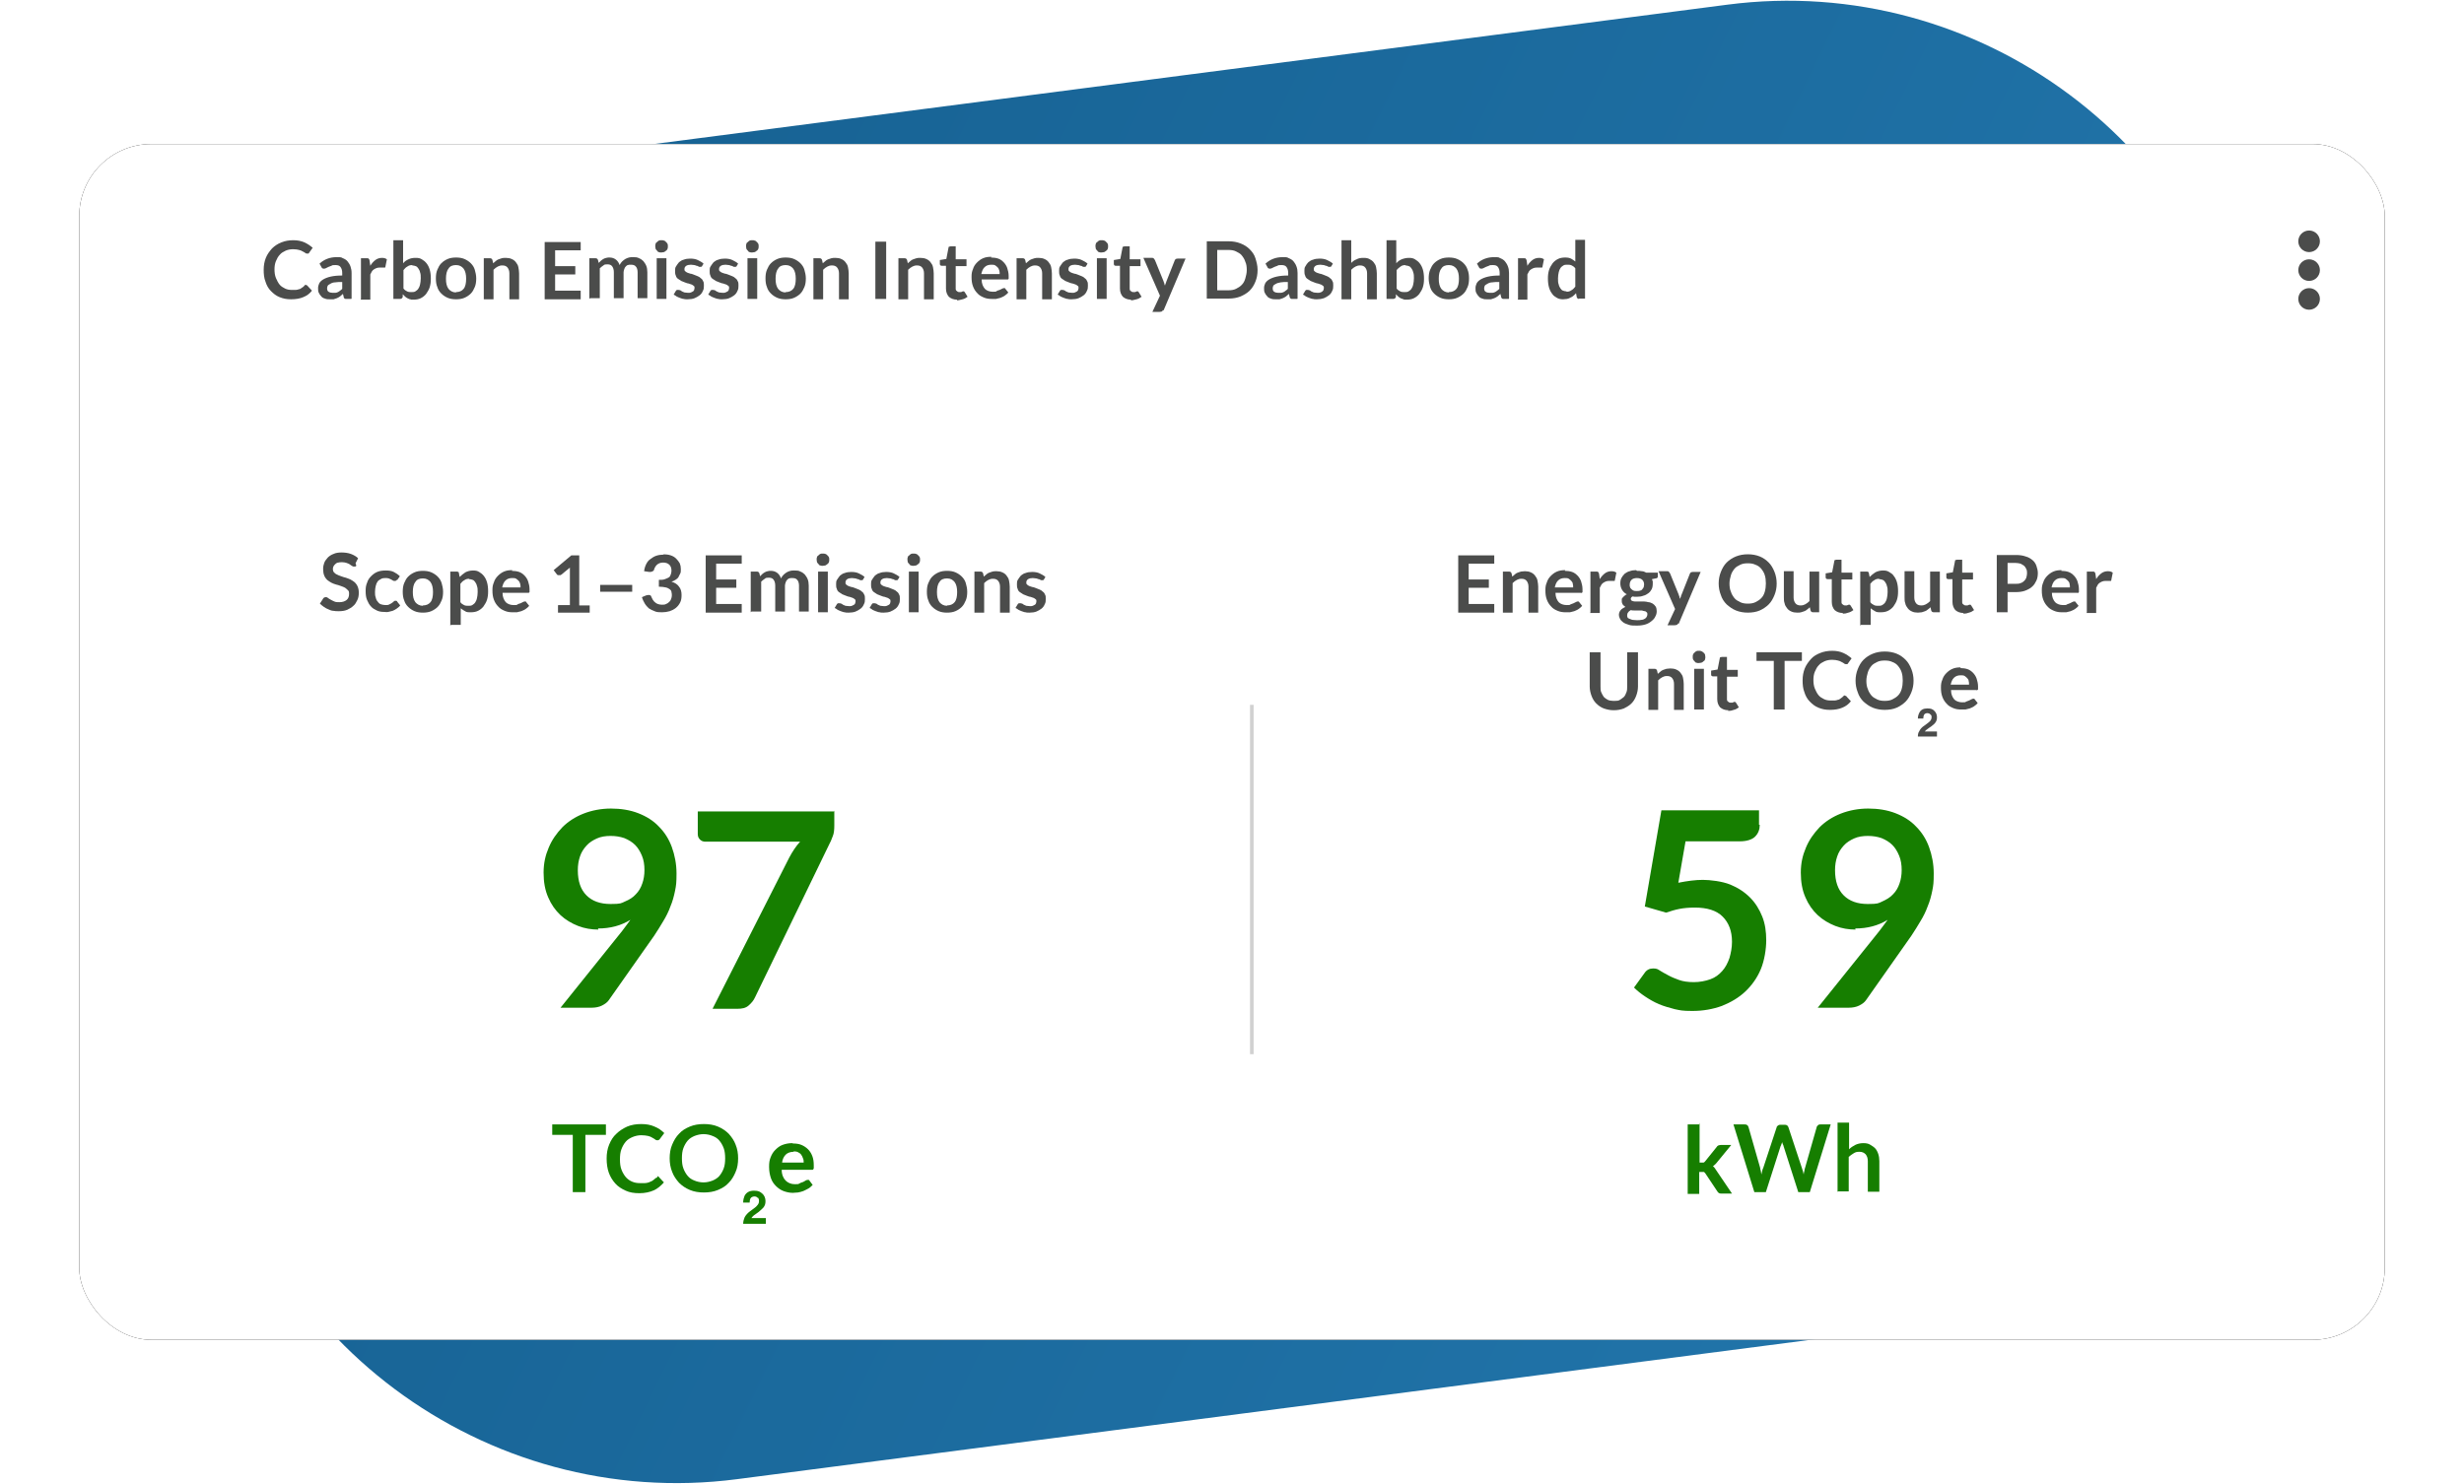 <?xml version="1.0" encoding="UTF-8"?>
<svg id="Layer_1" xmlns="http://www.w3.org/2000/svg" xmlns:xlink="http://www.w3.org/1999/xlink" version="1.1" viewBox="0 0 684 412">
  <!-- Generator: Adobe Illustrator 30.0.0, SVG Export Plug-In . SVG Version: 2.1.1 Build 123)  -->
  <defs>
    <style>
      .st0 {
        fill: none;
        stroke: #d1d1d1;
        stroke-linecap: square;
      }

      .st1 {
        isolation: isolate;
      }

      .st2 {
        filter: url(#filter-3);
      }

      .st3 {
        fill: #fff;
      }

      .st4 {
        fill: #4b4c4b;
      }

      .st5 {
        fill: url(#linear-gradient);
        fill-rule: evenodd;
      }

      .st6 {
        fill: #167e00;
      }
    </style>
    <linearGradient id="linear-gradient" x1="36" y1="602.2" x2="36.9" y2="601.9" gradientTransform="translate(-21664.2 247962.2) scale(603.9 -411.5)" gradientUnits="userSpaceOnUse">
      <stop offset="0" stop-color="#166192"/>
      <stop offset="1" stop-color="#2276ac"/>
    </linearGradient>
    <filter id="filter-3" x="-5.2%" y="-9.9%" width="110.3%" height="119.9%">
      <feMorphology in="SourceAlpha" operator="dilate" radius="1" result="shadowSpreadOuter1"/>
      <feOffset dx="0" dy="0" in="shadowSpreadOuter1" result="shadowOffsetOuter1"/>
      <feGaussianBlur in="shadowOffsetOuter1" result="shadowBlurOuter1" stdDeviation="10"/>
      <feColorMatrix in="shadowBlurOuter1" values="0 0 0 0 0   0 0 0 0 0   0 0 0 0 0  0 0 0 0.25 0"/>
    </filter>
  </defs>
  <g id="Page-1">
    <g id="Frame-4">
      <g id="carbon-emission-intensity">
        <path id="Rectangle" class="st5" d="M149.1,44.2L479.5,1.3c69.9-9.1,135,39.6,145.5,108.6l17.6,116.4c10.5,69.1-37.7,132.4-107.6,141.5l-330.4,42.9c-69.9,9.1-135-39.6-145.5-108.6l-17.6-116.4C31,116.6,79.2,53.3,149.1,44.2Z"/>
        <g id="Group">
          <g id="Rectangle-7">
            <g class="st2">
              <rect id="path-2" x="22" y="40" width="640" height="332" rx="20" ry="20"/>
            </g>
            <rect id="path-21" data-name="path-2" class="st3" x="22" y="40" width="640" height="332" rx="20" ry="20"/>
          </g>
          <g>
            <g id="Carbon-Emission-Inte" class="st1">
              <g class="st1">
                <path class="st4" d="M85,79.2c.2,0,.3,0,.4.2l1.2,1.3c-.6.8-1.4,1.4-2.4,1.8-.9.4-2.1.6-3.4.6s-2.2-.2-3.2-.6-1.7-1-2.4-1.7c-.7-.7-1.2-1.6-1.5-2.6-.4-1-.5-2.1-.5-3.3s.2-2.3.6-3.3c.4-1,1-1.8,1.7-2.6.7-.7,1.6-1.3,2.6-1.7s2.1-.6,3.3-.6,2.2.2,3.1.6,1.6.9,2.3,1.5l-1,1.4c0,0-.1.2-.2.2,0,0-.2,0-.4,0s-.3,0-.5-.2c-.2-.1-.4-.3-.7-.4-.3-.2-.6-.3-1-.4-.4-.1-.9-.2-1.6-.2s-1.4.1-2.1.4c-.6.3-1.2.6-1.6,1.1-.5.5-.8,1.1-1.1,1.8-.3.7-.4,1.5-.4,2.3s.1,1.7.4,2.4c.3.7.6,1.3,1,1.8.4.5.9.8,1.5,1.1.6.3,1.2.4,1.9.4s.8,0,1.1,0c.3,0,.6-.1.9-.2.3,0,.5-.2.8-.4s.5-.3.7-.6c0,0,.2-.1.2-.2s.2,0,.3,0Z"/>
                <path class="st4" d="M97.5,83h-1.2c-.3,0-.5,0-.6-.1-.1,0-.3-.2-.3-.5l-.2-.8c-.3.3-.6.5-.8.7-.3.2-.6.4-.9.5-.3.1-.6.2-.9.3-.3,0-.7,0-1.1,0s-.9,0-1.3-.2c-.4-.1-.8-.3-1-.6-.3-.3-.5-.6-.7-1-.2-.4-.2-.8-.2-1.3s.1-.8.3-1.3c.2-.4.6-.8,1.1-1.1.5-.3,1.2-.6,2.1-.8s1.9-.3,3.2-.3v-.7c0-.8-.2-1.3-.5-1.7-.3-.4-.8-.5-1.4-.5s-.8,0-1.1.2c-.3.1-.5.2-.8.3-.2.1-.4.2-.6.3-.2.1-.4.2-.6.2s-.3,0-.5-.1c-.1,0-.2-.2-.3-.4l-.5-.9c1.3-1.2,2.9-1.8,4.7-1.8s1.2.1,1.8.3c.5.2,1,.5,1.3.9s.6.8.8,1.4.3,1.1.3,1.8v7.1ZM92.3,81.3c.3,0,.5,0,.8,0,.2,0,.5-.1.7-.2.2-.1.4-.2.6-.4.2-.1.4-.3.6-.5v-1.9c-.8,0-1.5,0-2,.1-.5,0-1,.2-1.3.4s-.6.3-.7.5c-.1.2-.2.4-.2.7,0,.5.1.8.4,1,.3.2.7.3,1.1.3Z"/>
                <path class="st4" d="M100.2,83v-11.3h1.6c.3,0,.5,0,.6.2.1.1.2.3.2.5l.2,1.4c.4-.7.9-1.2,1.4-1.6.5-.4,1.2-.6,1.8-.6s1,.1,1.4.4l-.4,2c0,.1,0,.2-.1.3,0,0-.2,0-.3,0s-.3,0-.5,0c-.2,0-.4,0-.8,0-.6,0-1,.2-1.5.5s-.7.8-1,1.4v7h-2.7Z"/>
                <path class="st4" d="M109.2,83v-16.3h2.7v6.4c.4-.5,1-.9,1.5-1.1.6-.3,1.2-.4,2-.4s1.2.1,1.7.4c.5.3.9.6,1.3,1.1.4.5.7,1.1.9,1.8.2.7.3,1.5.3,2.5s-.1,1.6-.3,2.3c-.2.7-.6,1.3-1,1.9-.4.5-.9.9-1.5,1.2s-1.3.4-2,.4-.7,0-.9-.1c-.3,0-.5-.2-.8-.3-.2-.1-.5-.3-.7-.5-.2-.2-.4-.4-.6-.6v.8c-.2.2-.2.3-.3.4-.1,0-.3.1-.4.1h-1.8ZM114.5,73.6c-.6,0-1,.1-1.4.4-.4.2-.8.6-1.1,1v5.1c.3.4.6.6,1,.8.4.2.8.2,1.2.2s.8,0,1.1-.2c.3-.2.6-.4.8-.7.2-.3.4-.7.5-1.2s.2-1,.2-1.7,0-1.2-.2-1.7c-.1-.5-.3-.8-.5-1.1-.2-.3-.4-.5-.7-.6-.3-.1-.6-.2-1-.2Z"/>
                <path class="st4" d="M126.6,71.5c.8,0,1.6.1,2.3.4s1.3.7,1.8,1.2c.5.5.9,1.1,1.1,1.8s.4,1.5.4,2.4-.1,1.7-.4,2.4-.6,1.3-1.1,1.8-1.1.9-1.8,1.2-1.5.4-2.3.4-1.6-.1-2.3-.4c-.7-.3-1.3-.7-1.8-1.2-.5-.5-.9-1.1-1.1-1.8-.3-.7-.4-1.5-.4-2.4s.1-1.7.4-2.4c.3-.7.6-1.3,1.1-1.8.5-.5,1.1-.9,1.8-1.2.7-.3,1.5-.4,2.3-.4ZM126.6,81.1c.9,0,1.6-.3,2.1-.9s.7-1.6.7-2.8-.2-2.1-.7-2.8c-.5-.6-1.1-1-2.1-1s-1.7.3-2.1,1c-.5.6-.7,1.6-.7,2.8s.2,2.1.7,2.8c.5.6,1.2,1,2.1,1Z"/>
                <path class="st4" d="M134.3,83v-11.3h1.7c.4,0,.6.2.7.5l.2.9c.2-.2.5-.4.7-.6s.5-.4.8-.5c.3-.1.6-.2.9-.3s.7-.1,1.1-.1c.6,0,1.2.1,1.6.3.5.2.9.5,1.2.9s.6.8.7,1.4.2,1.1.2,1.7v7.2h-2.7v-7.2c0-.7-.2-1.2-.5-1.6-.3-.4-.8-.6-1.4-.6s-.9.1-1.3.3c-.4.2-.8.5-1.2.9v8.2h-2.7Z"/>
                <path class="st4" d="M161.2,67.1v2.4h-7.1v4.4h5.6v2.3h-5.6v4.5h7.1v2.4h-10v-15.9h10Z"/>
                <path class="st4" d="M163.6,83v-11.3h1.7c.4,0,.6.2.7.5l.2.8c.2-.2.4-.4.6-.6.2-.2.4-.3.7-.5s.5-.2.8-.3.6-.1.9-.1c.7,0,1.3.2,1.8.6.5.4.8.9,1,1.5.2-.4.4-.7.7-1s.6-.5.9-.7c.3-.2.7-.3,1-.4s.7-.1,1.1-.1c.6,0,1.2,0,1.7.3.5.2.9.5,1.2.8.3.4.6.8.8,1.3s.3,1.1.3,1.8v7.2h-2.7v-7.2c0-.7-.2-1.3-.5-1.6-.3-.4-.8-.5-1.4-.5s-.5,0-.8.1c-.2,0-.4.2-.6.4-.2.2-.3.4-.4.7s-.2.6-.2.9v7.2h-2.7v-7.2c0-.8-.2-1.3-.5-1.7s-.8-.5-1.3-.5-.8,0-1.1.3c-.3.2-.7.5-1,.8v8.3h-2.7Z"/>
                <path class="st4" d="M185.4,68.4c0,.2,0,.5-.1.7s-.2.4-.4.5-.3.3-.6.4c-.2,0-.4.1-.7.1s-.5,0-.7-.1c-.2,0-.4-.2-.5-.4-.2-.2-.3-.3-.4-.5,0-.2-.1-.4-.1-.7s0-.5.1-.7c0-.2.2-.4.4-.5.2-.2.3-.3.5-.4s.4-.1.7-.1.5,0,.7.1c.2,0,.4.2.6.4.2.2.3.3.4.5s.1.4.1.7ZM185,71.7v11.3h-2.7v-11.3h2.7Z"/>
                <path class="st4" d="M194.8,73.9c0,.1-.2.2-.2.2,0,0-.2,0-.3,0s-.3,0-.4-.1-.3-.2-.5-.2c-.2,0-.4-.2-.7-.2-.3,0-.6-.1-.9-.1-.5,0-1,.1-1.3.3-.3.2-.5.5-.5.9s0,.4.2.6.4.3.6.4.6.2.9.3c.3,0,.7.2,1,.3s.7.3,1,.4.6.3.9.6c.3.2.5.5.6.8.2.3.2.7.2,1.2s0,1-.3,1.5c-.2.5-.5.9-.9,1.2-.4.3-.9.6-1.4.8s-1.2.3-1.9.3-.8,0-1.1-.1c-.4,0-.7-.2-1.1-.3-.3-.1-.7-.3-.9-.4-.3-.2-.5-.4-.8-.5l.6-1c0-.1.2-.2.3-.3.1,0,.2,0,.4,0s.3,0,.5.1c.2,0,.3.2.5.3.2.1.4.2.7.3.3,0,.6.1,1,.1s.6,0,.8-.1.4-.2.6-.3c.1-.1.3-.3.3-.4,0-.2.1-.3.1-.5,0-.3,0-.5-.2-.6-.2-.2-.4-.3-.6-.4-.3-.1-.6-.2-.9-.3-.3,0-.7-.2-1-.3s-.7-.3-1-.4c-.3-.2-.6-.4-.9-.6-.3-.2-.5-.5-.6-.9-.2-.4-.2-.8-.2-1.3s0-.9.3-1.3.5-.8.8-1.1c.4-.3.8-.6,1.3-.7.5-.2,1.1-.3,1.8-.3s1.5.1,2.1.4c.6.3,1.2.6,1.6,1l-.6,1Z"/>
                <path class="st4" d="M204.4,73.9c0,.1-.2.2-.2.2,0,0-.2,0-.3,0s-.3,0-.4-.1-.3-.2-.5-.2c-.2,0-.4-.2-.7-.2-.3,0-.6-.1-.9-.1-.5,0-1,.1-1.3.3-.3.2-.5.5-.5.9s0,.4.2.6.4.3.6.4.6.2.9.3c.3,0,.7.2,1,.3s.7.3,1,.4.6.3.9.6c.3.2.5.5.6.8.2.3.2.7.2,1.2s0,1-.3,1.5c-.2.5-.5.9-.9,1.2-.4.3-.9.6-1.4.8s-1.2.3-1.9.3-.8,0-1.1-.1c-.4,0-.7-.2-1.1-.3-.3-.1-.7-.3-.9-.4-.3-.2-.5-.4-.8-.5l.6-1c0-.1.2-.2.3-.3.1,0,.2,0,.4,0s.3,0,.5.1c.2,0,.3.2.5.3.2.1.4.2.7.3.3,0,.6.1,1,.1s.6,0,.8-.1.4-.2.6-.3c.1-.1.3-.3.3-.4,0-.2.1-.3.1-.5,0-.3,0-.5-.2-.6-.2-.2-.4-.3-.6-.4-.3-.1-.6-.2-.9-.3-.3,0-.7-.2-1-.3s-.7-.3-1-.4c-.3-.2-.6-.4-.9-.6-.3-.2-.5-.5-.6-.9-.2-.4-.2-.8-.2-1.3s0-.9.3-1.3.5-.8.8-1.1c.4-.3.8-.6,1.3-.7.5-.2,1.1-.3,1.8-.3s1.5.1,2.1.4c.6.3,1.2.6,1.6,1l-.6,1Z"/>
                <path class="st4" d="M210.6,68.4c0,.2,0,.5-.1.7s-.2.4-.4.5-.3.3-.6.4c-.2,0-.4.1-.7.1s-.5,0-.7-.1c-.2,0-.4-.2-.5-.4-.2-.2-.3-.3-.4-.5,0-.2-.1-.4-.1-.7s0-.5.1-.7c0-.2.2-.4.4-.5.2-.2.3-.3.5-.4s.4-.1.7-.1.5,0,.7.1c.2,0,.4.2.6.4.2.2.3.3.4.5s.1.4.1.7ZM210.2,71.7v11.3h-2.7v-11.3h2.7Z"/>
                <path class="st4" d="M218.1,71.5c.8,0,1.6.1,2.3.4s1.3.7,1.8,1.2c.5.5.9,1.1,1.1,1.8s.4,1.5.4,2.4-.1,1.7-.4,2.4-.6,1.3-1.1,1.8-1.1.9-1.8,1.2-1.5.4-2.3.4-1.6-.1-2.3-.4c-.7-.3-1.3-.7-1.8-1.2-.5-.5-.9-1.1-1.1-1.8-.3-.7-.4-1.5-.4-2.4s.1-1.7.4-2.4c.3-.7.6-1.3,1.1-1.8.5-.5,1.1-.9,1.8-1.2.7-.3,1.5-.4,2.3-.4ZM218.1,81.1c.9,0,1.6-.3,2.1-.9s.7-1.6.7-2.8-.2-2.1-.7-2.8c-.5-.6-1.1-1-2.1-1s-1.7.3-2.1,1c-.5.6-.7,1.6-.7,2.8s.2,2.1.7,2.8c.5.6,1.2,1,2.1,1Z"/>
                <path class="st4" d="M225.8,83v-11.3h1.7c.4,0,.6.2.7.5l.2.9c.2-.2.5-.4.7-.6s.5-.4.8-.5c.3-.1.6-.2.9-.3s.7-.1,1.1-.1c.6,0,1.2.1,1.6.3.5.2.9.5,1.2.9s.6.8.7,1.4.2,1.1.2,1.7v7.2h-2.7v-7.2c0-.7-.2-1.2-.5-1.6-.3-.4-.8-.6-1.4-.6s-.9.1-1.3.3c-.4.2-.8.5-1.2.9v8.2h-2.7Z"/>
                <path class="st4" d="M246,83h-3v-15.9h3v15.9Z"/>
                <path class="st4" d="M249.4,83v-11.3h1.7c.4,0,.6.2.7.5l.2.9c.2-.2.5-.4.7-.6s.5-.4.8-.5c.3-.1.6-.2.9-.3s.7-.1,1.1-.1c.6,0,1.2.1,1.6.3.5.2.9.5,1.2.9s.6.8.7,1.4.2,1.1.2,1.7v7.2h-2.7v-7.2c0-.7-.2-1.2-.5-1.6-.3-.4-.8-.6-1.4-.6s-.9.1-1.3.3c-.4.2-.8.5-1.2.9v8.2h-2.7Z"/>
                <path class="st4" d="M265.7,83.2c-1,0-1.7-.3-2.3-.8-.5-.6-.8-1.3-.8-2.3v-6.3h-1.1c-.1,0-.3,0-.4-.1-.1,0-.2-.2-.2-.4v-1.1l1.8-.3.6-3.1c0-.1,0-.3.2-.3.1,0,.2-.1.4-.1h1.4v3.6h3v1.9h-3v6.1c0,.4,0,.6.3.8.2.2.4.3.7.3s.3,0,.4,0c.1,0,.2,0,.3-.1,0,0,.2,0,.2-.1,0,0,.1,0,.2,0s.1,0,.2,0c0,0,.1.1.2.2l.8,1.3c-.4.3-.9.6-1.4.7s-1,.3-1.6.3Z"/>
                <path class="st4" d="M275.1,71.5c.7,0,1.4.1,2,.3s1.1.6,1.5,1c.4.4.8,1,1,1.6.2.6.4,1.4.4,2.2s0,.4,0,.5c0,.1,0,.2,0,.3,0,0-.1.1-.2.2,0,0-.2,0-.3,0h-7c0,1.2.4,2,.9,2.6.5.5,1.3.8,2.2.8s.8,0,1.1-.2.6-.2.8-.3c.2-.1.4-.2.6-.3.2-.1.4-.2.5-.2s.2,0,.3,0,.2.1.2.2l.8,1c-.3.4-.6.6-1,.9s-.8.4-1.2.6c-.4.1-.8.2-1.2.3-.4,0-.8,0-1.2,0-.8,0-1.5-.1-2.2-.4-.7-.3-1.3-.6-1.8-1.2-.5-.5-.9-1.1-1.2-1.9s-.4-1.6-.4-2.6.1-1.5.4-2.2c.2-.7.6-1.3,1.1-1.8.5-.5,1-.9,1.7-1.2.7-.3,1.4-.4,2.3-.4ZM275.2,73.5c-.8,0-1.4.2-1.9.7s-.7,1.1-.9,1.9h5.1c0-.4,0-.7-.1-1s-.2-.6-.4-.8c-.2-.2-.4-.4-.7-.6s-.7-.2-1.1-.2Z"/>
                <path class="st4" d="M282.2,83v-11.3h1.7c.4,0,.6.2.7.5l.2.9c.2-.2.5-.4.7-.6s.5-.4.8-.5c.3-.1.6-.2.9-.3s.7-.1,1.1-.1c.6,0,1.2.1,1.6.3.5.2.9.5,1.2.9s.6.8.7,1.4.2,1.1.2,1.7v7.2h-2.7v-7.2c0-.7-.2-1.2-.5-1.6-.3-.4-.8-.6-1.4-.6s-.9.1-1.3.3c-.4.2-.8.5-1.2.9v8.2h-2.7Z"/>
                <path class="st4" d="M301.4,73.9c0,.1-.2.2-.2.2,0,0-.2,0-.3,0s-.3,0-.4-.1-.3-.2-.5-.2c-.2,0-.4-.2-.7-.2-.3,0-.6-.1-.9-.1-.5,0-1,.1-1.3.3-.3.2-.5.5-.5.9s0,.4.2.6.4.3.6.4.6.2.9.3c.3,0,.7.2,1,.3s.7.3,1,.4.6.3.9.6c.3.2.5.5.6.8.2.3.2.7.2,1.2s0,1-.3,1.5c-.2.5-.5.9-.9,1.2-.4.3-.9.6-1.4.8s-1.2.3-1.9.3-.8,0-1.1-.1c-.4,0-.7-.2-1.1-.3-.3-.1-.7-.3-.9-.4-.3-.2-.5-.4-.8-.5l.6-1c0-.1.2-.2.3-.3.1,0,.2,0,.4,0s.3,0,.5.1c.2,0,.3.2.5.3.2.1.4.2.7.3.3,0,.6.1,1,.1s.6,0,.8-.1.4-.2.6-.3c.1-.1.3-.3.3-.4,0-.2.1-.3.1-.5,0-.3,0-.5-.2-.6-.2-.2-.4-.3-.6-.4-.3-.1-.6-.2-.9-.3-.3,0-.7-.2-1-.3s-.7-.3-1-.4c-.3-.2-.6-.4-.9-.6-.3-.2-.5-.5-.6-.9-.2-.4-.2-.8-.2-1.3s0-.9.3-1.3.5-.8.8-1.1c.4-.3.8-.6,1.3-.7.5-.2,1.1-.3,1.8-.3s1.5.1,2.1.4c.6.3,1.2.6,1.6,1l-.6,1Z"/>
                <path class="st4" d="M307.6,68.4c0,.2,0,.5-.1.7s-.2.4-.4.5-.3.3-.6.4c-.2,0-.4.1-.7.1s-.5,0-.7-.1c-.2,0-.4-.2-.5-.4-.2-.2-.3-.3-.4-.5,0-.2-.1-.4-.1-.7s0-.5.1-.7c0-.2.2-.4.4-.5.2-.2.3-.3.5-.4s.4-.1.7-.1.5,0,.7.1c.2,0,.4.2.6.4.2.2.3.3.4.5s.1.4.1.7ZM307.2,71.7v11.3h-2.7v-11.3h2.7Z"/>
                <path class="st4" d="M314,83.2c-1,0-1.7-.3-2.3-.8-.5-.6-.8-1.3-.8-2.3v-6.3h-1.1c-.1,0-.3,0-.4-.1-.1,0-.2-.2-.2-.4v-1.1l1.8-.3.6-3.1c0-.1,0-.3.2-.3.1,0,.2-.1.4-.1h1.4v3.6h3v1.9h-3v6.1c0,.4,0,.6.3.8.2.2.4.3.7.3s.3,0,.4,0c.1,0,.2,0,.3-.1,0,0,.2,0,.2-.1,0,0,.1,0,.2,0s.1,0,.2,0c0,0,.1.1.2.2l.8,1.3c-.4.3-.9.6-1.4.7s-1,.3-1.6.3Z"/>
                <path class="st4" d="M322.8,86.1c0,.2-.2.3-.3.4-.1,0-.3.1-.6.1h-2l2.1-4.5-4.6-10.5h2.4c.2,0,.4,0,.5.2s.2.2.3.4l2.4,5.9c0,.2.2.4.2.6s.1.4.2.6c0-.2.1-.4.2-.6s.1-.4.2-.6l2.3-5.8c0-.1.2-.3.3-.4.1,0,.3-.1.5-.1h2.2l-6.1,14.4Z"/>
                <path class="st4" d="M349.1,75c0,1.2-.2,2.2-.6,3.2-.4,1-.9,1.8-1.6,2.5-.7.7-1.6,1.2-2.5,1.6-1,.4-2.1.6-3.3.6h-6.1v-15.9h6.1c1.2,0,2.3.2,3.3.6,1,.4,1.8.9,2.5,1.6.7.7,1.3,1.5,1.6,2.5s.6,2,.6,3.2ZM346.1,75c0-.9-.1-1.7-.4-2.3-.2-.7-.6-1.3-1-1.8s-1-.8-1.6-1.1c-.6-.3-1.3-.4-2.1-.4h-3.1v11.2h3.1c.8,0,1.5-.1,2.1-.4.6-.3,1.1-.6,1.6-1.1s.8-1.1,1-1.8c.2-.7.4-1.5.4-2.3Z"/>
                <path class="st4" d="M360.1,83h-1.2c-.3,0-.5,0-.6-.1s-.3-.2-.3-.5l-.2-.8c-.3.3-.6.5-.8.7-.3.2-.6.4-.9.5-.3.1-.6.2-.9.3-.3,0-.7,0-1.1,0s-.9,0-1.3-.2c-.4-.1-.8-.3-1-.6-.3-.3-.5-.6-.7-1s-.2-.8-.2-1.3.1-.8.3-1.3c.2-.4.6-.8,1.1-1.1s1.2-.6,2.1-.8,1.9-.3,3.2-.3v-.7c0-.8-.2-1.3-.5-1.7-.3-.4-.8-.5-1.4-.5s-.8,0-1.1.2c-.3.1-.5.2-.8.3-.2.1-.4.2-.6.3s-.4.2-.6.2-.3,0-.5-.1c-.1,0-.2-.2-.3-.4l-.5-.9c1.3-1.2,2.9-1.8,4.7-1.8s1.2.1,1.8.3c.5.2,1,.5,1.3.9s.6.8.8,1.4c.2.5.3,1.1.3,1.8v7.1ZM354.8,81.3c.3,0,.5,0,.8,0,.2,0,.5-.1.7-.2.2-.1.4-.2.6-.4.2-.1.4-.3.6-.5v-1.9c-.8,0-1.5,0-2,.1s-1,.2-1.3.4c-.3.2-.6.3-.7.5-.1.2-.2.4-.2.7,0,.5.1.8.4,1s.7.3,1.1.3Z"/>
                <path class="st4" d="M369.5,73.9c0,.1-.2.2-.2.2,0,0-.2,0-.3,0s-.3,0-.4-.1-.3-.2-.5-.2c-.2,0-.4-.2-.7-.2-.3,0-.6-.1-.9-.1-.5,0-1,.1-1.3.3-.3.2-.5.5-.5.9s0,.4.2.6c.2.2.4.3.6.4.3.1.6.2.9.3.3,0,.7.2,1,.3s.7.3,1,.4.6.3.9.6c.3.2.5.5.6.8.2.3.2.7.2,1.2s0,1-.3,1.5c-.2.5-.5.9-.9,1.2-.4.3-.9.6-1.4.8-.6.2-1.2.3-1.9.3s-.8,0-1.1-.1c-.4,0-.7-.2-1.1-.3-.3-.1-.7-.3-.9-.4-.3-.2-.5-.4-.8-.5l.6-1c0-.1.2-.2.3-.3.1,0,.2,0,.4,0s.3,0,.5.1c.2,0,.3.2.5.3.2.1.4.2.7.3.3,0,.6.1,1,.1s.6,0,.8-.1c.2,0,.4-.2.6-.3.1-.1.3-.3.3-.4,0-.2.1-.3.1-.5,0-.3,0-.5-.2-.6-.2-.2-.4-.3-.6-.4-.3-.1-.6-.2-.9-.3-.3,0-.7-.2-1-.3-.3-.1-.7-.3-1-.4-.3-.2-.6-.4-.9-.6-.3-.2-.5-.5-.6-.9-.2-.4-.2-.8-.2-1.3s0-.9.3-1.3c.2-.4.5-.8.8-1.1.4-.3.8-.6,1.3-.7.5-.2,1.1-.3,1.8-.3s1.5.1,2.1.4c.6.3,1.2.6,1.6,1l-.6,1Z"/>
                <path class="st4" d="M372.4,83v-16.3h2.7v6.3c.4-.4.9-.8,1.5-1,.5-.3,1.1-.4,1.9-.4s1.2.1,1.6.3.9.5,1.2.9.6.8.7,1.4.2,1.1.2,1.7v7.2h-2.7v-7.2c0-.7-.2-1.2-.5-1.6-.3-.4-.8-.6-1.4-.6s-.9.1-1.3.3c-.4.2-.8.5-1.2.9v8.2h-2.7Z"/>
                <path class="st4" d="M384.9,83v-16.3h2.7v6.4c.4-.5,1-.9,1.5-1.1s1.2-.4,2-.4,1.2.1,1.7.4c.5.3.9.6,1.3,1.1.4.5.7,1.1.9,1.8.2.7.3,1.5.3,2.5s-.1,1.6-.3,2.3c-.2.7-.6,1.3-1,1.9-.4.5-.9.9-1.5,1.2s-1.3.4-2,.4-.7,0-.9-.1-.5-.2-.8-.3c-.2-.1-.5-.3-.7-.5-.2-.2-.4-.4-.6-.6v.8c-.2.2-.2.3-.3.4-.1,0-.3.1-.4.1h-1.8ZM390.2,73.6c-.6,0-1,.1-1.4.4s-.8.6-1.1,1v5.1c.3.4.6.6,1,.8.4.2.8.2,1.2.2s.8,0,1.1-.2c.3-.2.6-.4.8-.7.2-.3.4-.7.5-1.2s.2-1,.2-1.7,0-1.2-.2-1.7c-.1-.5-.3-.8-.5-1.1-.2-.3-.4-.5-.7-.6-.3-.1-.6-.2-1-.2Z"/>
                <path class="st4" d="M402.2,71.5c.8,0,1.6.1,2.3.4s1.3.7,1.8,1.2c.5.5.9,1.1,1.1,1.8.3.7.4,1.5.4,2.4s-.1,1.7-.4,2.4c-.3.7-.6,1.3-1.1,1.8-.5.5-1.1.9-1.8,1.2s-1.5.4-2.3.4-1.6-.1-2.3-.4-1.3-.7-1.8-1.2c-.5-.5-.9-1.1-1.1-1.8s-.4-1.5-.4-2.4.1-1.7.4-2.4.6-1.3,1.1-1.8c.5-.5,1.1-.9,1.8-1.2s1.5-.4,2.3-.4ZM402.2,81.1c.9,0,1.6-.3,2.1-.9s.7-1.6.7-2.8-.2-2.1-.7-2.8c-.5-.6-1.1-1-2.1-1s-1.7.3-2.1,1c-.5.6-.7,1.6-.7,2.8s.2,2.1.7,2.8c.5.6,1.2,1,2.1,1Z"/>
                <path class="st4" d="M418.8,83h-1.2c-.3,0-.5,0-.6-.1s-.3-.2-.3-.5l-.2-.8c-.3.3-.6.5-.8.7-.3.2-.6.4-.9.5-.3.1-.6.2-.9.3-.3,0-.7,0-1.1,0s-.9,0-1.3-.2c-.4-.1-.8-.3-1-.6-.3-.3-.5-.6-.7-1s-.2-.8-.2-1.3.1-.8.3-1.3c.2-.4.6-.8,1.1-1.1s1.2-.6,2.1-.8,1.9-.3,3.2-.3v-.7c0-.8-.2-1.3-.5-1.7-.3-.4-.8-.5-1.4-.5s-.8,0-1.1.2c-.3.1-.5.2-.8.3-.2.1-.4.2-.6.3-.2.1-.4.2-.6.2s-.3,0-.5-.1c-.1,0-.2-.2-.3-.4l-.5-.9c1.3-1.2,2.9-1.8,4.7-1.8s1.2.1,1.8.3c.5.2,1,.5,1.3.9s.6.8.8,1.4c.2.5.3,1.1.3,1.8v7.1ZM413.5,81.3c.3,0,.5,0,.8,0,.2,0,.5-.1.7-.2.2-.1.4-.2.6-.4.2-.1.4-.3.6-.5v-1.9c-.8,0-1.5,0-2,.1-.5,0-1,.2-1.3.4s-.6.3-.7.5c-.1.2-.2.4-.2.7,0,.5.1.8.4,1s.7.3,1.1.3Z"/>
                <path class="st4" d="M421.4,83v-11.3h1.6c.3,0,.5,0,.6.2s.2.3.2.5l.2,1.4c.4-.7.9-1.2,1.4-1.6.5-.4,1.2-.6,1.8-.6s1,.1,1.4.4l-.4,2c0,.1,0,.2-.1.3,0,0-.2,0-.3,0s-.3,0-.5,0c-.2,0-.4,0-.8,0-.6,0-1,.2-1.5.5s-.7.8-1,1.4v7h-2.7Z"/>
                <path class="st4" d="M438.4,83c-.4,0-.6-.2-.7-.5l-.2-1.1c-.2.3-.5.5-.7.7s-.5.4-.8.5c-.3.2-.6.3-1,.4-.3,0-.7.1-1.1.1-.6,0-1.2-.1-1.7-.4-.5-.3-1-.6-1.3-1.1-.4-.5-.7-1.1-.9-1.8-.2-.7-.3-1.5-.3-2.5s.1-1.6.3-2.3c.2-.7.6-1.3,1-1.9.4-.5.9-.9,1.5-1.2.6-.3,1.3-.4,2-.4s1.2.1,1.6.3.8.5,1.2.8v-6h2.7v16.3h-1.7ZM434.8,81c.6,0,1-.1,1.4-.4.4-.2.8-.6,1.1-1v-5.1c-.3-.4-.6-.6-1-.8-.4-.2-.8-.2-1.2-.2s-.8,0-1.1.2c-.3.2-.6.4-.8.7-.2.3-.4.7-.5,1.2s-.2,1-.2,1.7,0,1.2.2,1.7c.1.5.3.8.5,1.1s.4.5.7.6c.3.1.6.2,1,.2Z"/>
              </g>
            </g>
            <g>
              <circle id="Oval-2" class="st4" cx="641" cy="67" r="3"/>
              <circle id="Oval-2-Copy" class="st4" cx="641" cy="75" r="3"/>
              <circle id="Oval-2-Copy-2" class="st4" cx="641" cy="83" r="3"/>
            </g>
          </g>
          <g>
            <g>
              <g>
                <g id="_x39_7-TCO_x2082_e" class="st1">
                  <g class="st1">
                    <path class="st6" d="M166.1,258.1c-1.9,0-3.8-.3-5.6-1-1.8-.7-3.5-1.7-4.9-3-1.4-1.3-2.6-3-3.4-4.9-.9-2-1.3-4.3-1.3-6.9s.5-4.8,1.4-6.9c.9-2.2,2.2-4,3.8-5.7,1.6-1.6,3.6-2.9,5.9-3.8,2.3-.9,4.9-1.4,7.6-1.4s5.3.4,7.6,1.3,4.2,2.1,5.7,3.7c1.6,1.6,2.8,3.5,3.6,5.7.8,2.2,1.3,4.7,1.3,7.3s-.1,3.3-.4,4.8c-.3,1.5-.7,3-1.3,4.4-.5,1.4-1.2,2.8-2,4.1-.8,1.3-1.6,2.7-2.5,4l-12.6,17.9c-.4.6-1.1,1.1-1.9,1.5-.8.4-1.8.6-2.9.6h-8.6l17.1-21.3c.4-.5.8-1.1,1.2-1.6.4-.5.7-1,1.1-1.5-1.3.8-2.7,1.4-4.2,1.8s-3.1.6-4.8.6ZM178.9,241.6c0-1.5-.2-2.8-.7-4-.5-1.2-1.1-2.2-1.9-3-.8-.8-1.8-1.4-3-1.9-1.2-.4-2.4-.6-3.8-.6s-2.7.2-3.8.7c-1.1.5-2.1,1.1-2.9,2s-1.4,1.8-1.8,3c-.4,1.2-.6,2.4-.6,3.8,0,3.1.8,5.4,2.4,7,1.6,1.6,3.8,2.4,6.7,2.4s2.9-.2,4-.7c1.2-.5,2.2-1.1,3-2,.8-.8,1.4-1.8,1.8-3,.4-1.1.6-2.4.6-3.7Z"/>
                    <path class="st6" d="M231.6,225.1v4.1c0,1.2-.1,2.2-.4,2.9s-.5,1.4-.8,1.9l-20.8,42.9c-.4.9-1,1.6-1.8,2.3s-1.8.9-3.2.9h-6.8l21.3-42c.9-1.7,1.9-3.2,3-4.4h-26.3c-.6,0-1.1-.2-1.5-.6-.4-.4-.6-.9-.6-1.5v-6.3h38Z"/>
                  </g>
                  <g class="st1">
                    <path class="st6" d="M168.2,312.2v2.9h-5.7v15.9h-3.5v-15.9h-5.7v-2.9h14.8Z"/>
                    <path class="st6" d="M182.4,326.6c.2,0,.4,0,.5.2l1.4,1.5c-.8.9-1.7,1.7-2.8,2.2s-2.5.8-4,.8-2.7-.2-3.8-.7c-1.1-.5-2.1-1.1-2.9-2s-1.4-1.9-1.8-3-.6-2.5-.6-3.9.2-2.7.7-3.9c.5-1.2,1.1-2.2,2-3,.8-.8,1.9-1.5,3-2,1.2-.5,2.5-.7,3.9-.7s2.6.2,3.7.7c1,.4,1.9,1,2.7,1.8l-1.2,1.6c0,.1-.2.2-.3.3s-.3.1-.4.1-.4,0-.6-.2c-.2-.2-.5-.3-.8-.5s-.7-.4-1.2-.5-1.1-.2-1.9-.2-1.7.2-2.4.5c-.7.3-1.4.7-1.9,1.3-.5.6-.9,1.3-1.2,2.1-.3.8-.4,1.7-.4,2.8s.1,2,.4,2.8c.3.8.7,1.5,1.2,2.1s1.1,1,1.8,1.3c.7.3,1.4.4,2.2.4s.9,0,1.3,0,.7-.1,1.1-.2c.3-.1.6-.3.9-.4.3-.2.6-.4.9-.7,0,0,.2-.1.3-.2s.2,0,.3,0Z"/>
                    <path class="st6" d="M204.9,321.6c0,1.4-.2,2.7-.7,3.8-.5,1.2-1.1,2.2-1.9,3-.8.9-1.8,1.5-3,2-1.2.5-2.5.7-3.9.7s-2.7-.2-3.9-.7c-1.2-.5-2.2-1.2-3-2-.8-.9-1.5-1.9-1.9-3-.5-1.2-.7-2.5-.7-3.8s.2-2.7.7-3.8c.5-1.2,1.1-2.2,1.9-3,.8-.9,1.8-1.5,3-2,1.2-.5,2.5-.7,3.9-.7s2.7.2,3.9.7c1.2.5,2.2,1.2,3,2,.8.9,1.5,1.9,1.9,3,.5,1.2.7,2.5.7,3.8ZM201.3,321.6c0-1-.1-2-.4-2.8-.3-.8-.7-1.5-1.2-2.1-.5-.6-1.1-1-1.9-1.3-.7-.3-1.6-.5-2.5-.5s-1.7.2-2.5.5c-.7.3-1.4.7-1.9,1.3-.5.6-.9,1.3-1.2,2.1-.3.8-.4,1.7-.4,2.8s.1,2,.4,2.8c.3.8.7,1.5,1.2,2.1.5.6,1.1,1,1.9,1.3.7.3,1.6.5,2.5.5s1.7-.2,2.5-.5c.7-.3,1.4-.7,1.9-1.3.5-.6.9-1.3,1.2-2.1.3-.8.4-1.7.4-2.8Z"/>
                  </g>
                  <g class="st1">
                    <path class="st6" d="M210.3,332.6c-.2-.3-.5-.4-.9-.4s-.9.2-1.1.6c-.1.2-.2.6-.2,1.1h-1.8c0-.8.2-1.4.4-1.9.5-.9,1.3-1.4,2.6-1.4s1.7.3,2.3.8.9,1.3.9,2.1-.2,1.3-.6,1.8c-.3.3-.7.7-1.3,1.2l-.7.5c-.5.3-.8.6-.9.7s-.3.3-.4.5h4v1.6h-6.3c0-.7.2-1.3.4-1.8.3-.6.9-1.3,1.8-1.9.8-.6,1.4-1,1.6-1.3.4-.4.6-.8.6-1.3s-.1-.7-.3-1Z"/>
                  </g>
                  <g class="st1">
                    <path class="st6" d="M220.2,317.5c.8,0,1.6.1,2.3.4s1.3.7,1.8,1.2.9,1.1,1.2,1.9c.3.8.4,1.6.4,2.6s0,.4,0,.6c0,.2,0,.3-.1.4,0,0-.1.2-.2.2,0,0-.2,0-.4,0h-8.2c0,1.4.5,2.4,1.1,3,.6.6,1.5,1,2.5,1s1,0,1.3-.2.7-.3,1-.4.5-.3.7-.4c.2-.1.4-.2.6-.2s.2,0,.3,0c0,0,.2.1.2.2l.9,1.2c-.4.4-.8.8-1.2,1s-.9.5-1.4.7c-.5.2-1,.3-1.5.4-.5,0-1,.1-1.4.1-.9,0-1.8-.2-2.6-.5s-1.5-.8-2.1-1.4c-.6-.6-1.1-1.3-1.4-2.2-.3-.9-.5-1.9-.5-3.1s.1-1.8.4-2.6c.3-.8.7-1.5,1.3-2.1s1.2-1.1,2-1.4c.8-.3,1.7-.5,2.7-.5ZM220.3,319.8c-.9,0-1.7.3-2.2.8-.5.5-.9,1.3-1,2.2h6c0-.4,0-.8-.2-1.2-.1-.4-.3-.7-.5-1-.2-.3-.5-.5-.9-.7-.4-.2-.8-.2-1.2-.2Z"/>
                  </g>
                </g>
                <g id="Scope-1_x2013_3-Emissions" class="st1">
                  <g class="st1">
                    <path class="st4" d="M98.9,157c0,.2-.2.3-.3.3-.1,0-.2,0-.4,0s-.3,0-.5-.2c-.2-.1-.4-.2-.6-.4-.2-.1-.5-.3-.9-.4-.3-.1-.7-.2-1.2-.2s-.8,0-1.1.1c-.3,0-.6.2-.8.4-.2.2-.4.4-.5.6s-.2.5-.2.8.1.7.3.9c.2.2.5.5.8.6.3.2.7.3,1.2.5s.9.3,1.3.4c.5.2.9.3,1.3.5.4.2.8.5,1.2.8.3.3.6.7.8,1.2s.3,1,.3,1.7-.1,1.4-.4,2-.6,1.2-1.1,1.6c-.5.5-1.1.8-1.7,1.1-.7.3-1.5.4-2.3.4s-1,0-1.5-.1c-.5,0-1-.2-1.4-.4-.5-.2-.9-.4-1.3-.7-.4-.3-.7-.5-1.1-.9l.9-1.4c0-.1.2-.2.3-.3.1,0,.2-.1.4-.1s.4,0,.6.2c.2.2.5.3.8.5s.6.3,1,.5.9.2,1.4.2c.8,0,1.5-.2,2-.6.5-.4.7-1,.7-1.7s-.1-.8-.3-1-.5-.5-.8-.7c-.3-.2-.7-.3-1.2-.5s-.9-.3-1.3-.4-.9-.3-1.3-.5c-.4-.2-.8-.5-1.2-.8-.3-.3-.6-.7-.8-1.2s-.3-1.1-.3-1.8.1-1.1.3-1.7.6-1,1-1.5c.4-.4,1-.8,1.6-1,.6-.3,1.4-.4,2.2-.4s1.8.1,2.6.4c.8.3,1.5.7,2,1.2l-.7,1.4Z"/>
                    <path class="st4" d="M110,161.1c0,.1-.2.2-.2.2s-.2,0-.3,0-.3,0-.4-.1c-.1,0-.3-.2-.5-.3-.2-.1-.4-.2-.7-.3s-.6-.1-.9-.1-.9,0-1.3.3c-.4.2-.7.4-.9.7-.2.3-.4.7-.5,1.2-.1.5-.2,1-.2,1.6s0,1.1.2,1.6c.1.5.3.9.6,1.2.2.3.5.6.9.7s.7.2,1.2.2.8,0,1.1-.2.5-.2.7-.4c.2-.1.3-.2.5-.4s.3-.2.5-.2.4,0,.5.3l.8,1c-.3.4-.6.6-1,.9s-.7.4-1.1.6c-.4.1-.8.2-1.2.3s-.8,0-1.2,0c-.7,0-1.4-.1-2-.4-.6-.3-1.2-.6-1.6-1.1-.5-.5-.8-1.1-1.1-1.8-.3-.7-.4-1.5-.4-2.5s.1-1.6.4-2.3c.2-.7.6-1.3,1.1-1.8.5-.5,1-.9,1.7-1.2.7-.3,1.5-.4,2.4-.4s1.6.1,2.2.4c.6.3,1.2.7,1.7,1.2l-.7,1Z"/>
                    <path class="st4" d="M117.4,158.5c.8,0,1.6.1,2.3.4s1.3.7,1.8,1.2c.5.5.9,1.1,1.1,1.8s.4,1.5.4,2.4-.1,1.7-.4,2.4-.6,1.3-1.1,1.8-1.1.9-1.8,1.2-1.5.4-2.3.4-1.6-.1-2.3-.4c-.7-.3-1.3-.7-1.8-1.2-.5-.5-.9-1.1-1.1-1.8-.3-.7-.4-1.5-.4-2.4s.1-1.7.4-2.4c.3-.7.6-1.3,1.1-1.8.5-.5,1.1-.9,1.8-1.2.7-.3,1.5-.4,2.3-.4ZM117.4,168.1c.9,0,1.6-.3,2.1-.9s.7-1.6.7-2.8-.2-2.1-.7-2.8c-.5-.6-1.1-1-2.1-1s-1.7.3-2.1,1c-.5.6-.7,1.6-.7,2.8s.2,2.1.7,2.8c.5.6,1.2,1,2.1,1Z"/>
                    <path class="st4" d="M125,173.7v-15h1.7c.2,0,.3,0,.5.1s.2.2.2.4l.2,1c.5-.5,1-.9,1.6-1.3.6-.3,1.3-.5,2.1-.5s1.2.1,1.7.4c.5.3.9.6,1.3,1.1.4.5.7,1.1.9,1.8.2.7.3,1.5.3,2.5s-.1,1.6-.3,2.3c-.2.7-.6,1.3-1,1.9-.4.5-.9.9-1.5,1.2-.6.3-1.3.4-2,.4s-1.2,0-1.6-.3c-.4-.2-.8-.5-1.2-.8v4.6h-2.7ZM130.3,160.7c-.6,0-1,.1-1.4.4-.4.2-.8.6-1.1,1v5.1c.3.4.6.6,1,.8.4.2.8.2,1.2.2s.8,0,1.1-.2c.3-.2.6-.4.8-.7s.4-.7.5-1.2c.1-.5.2-1,.2-1.7s0-1.2-.2-1.7c-.1-.5-.3-.8-.5-1.1-.2-.3-.4-.5-.7-.6-.3-.1-.6-.2-1-.2Z"/>
                    <path class="st4" d="M142.1,158.5c.7,0,1.4.1,2,.3s1.1.6,1.5,1c.4.4.8,1,1,1.6.2.6.4,1.4.4,2.2s0,.4,0,.5c0,.1,0,.2,0,.3,0,0-.1.1-.2.2,0,0-.2,0-.3,0h-7c0,1.2.4,2,.9,2.6.5.5,1.3.8,2.2.8s.8,0,1.1-.2.6-.2.8-.3c.2-.1.4-.2.6-.3.2-.1.4-.2.5-.2s.2,0,.3,0,.2.1.2.2l.8,1c-.3.4-.6.6-1,.9s-.8.4-1.2.6c-.4.1-.8.2-1.2.3-.4,0-.8,0-1.2,0-.8,0-1.5-.1-2.2-.4-.7-.3-1.3-.6-1.8-1.2-.5-.5-.9-1.1-1.2-1.9s-.4-1.6-.4-2.6.1-1.5.4-2.2c.2-.7.6-1.3,1.1-1.8.5-.5,1-.9,1.7-1.2.7-.3,1.4-.4,2.3-.4ZM142.2,160.5c-.8,0-1.4.2-1.9.7s-.7,1.1-.9,1.9h5.1c0-.4,0-.7-.1-1s-.2-.6-.4-.8c-.2-.2-.4-.4-.7-.6s-.7-.2-1.1-.2Z"/>
                    <path class="st4" d="M155,168h3.2v-9.3c0-.4,0-.7,0-1.1l-2.3,1.9c0,0-.2.1-.3.2,0,0-.2,0-.3,0-.1,0-.3,0-.4,0s-.2-.1-.3-.2l-.9-1.2,4.9-4.1h2.2v13.9h2.9v2h-8.8v-2Z"/>
                    <path class="st4" d="M166.6,162.4h8.9v1.9h-8.9v-1.9Z"/>
                    <path class="st4" d="M184.2,153.9c.7,0,1.4.1,2,.3s1.1.5,1.5.9.7.8,1,1.3c.2.5.3,1,.3,1.6s0,1-.2,1.3-.3.7-.5,1-.5.5-.8.7-.7.4-1.1.5c1,.3,1.7.8,2.1,1.4.5.6.7,1.4.7,2.3s-.1,1.5-.4,2.1c-.3.6-.7,1.1-1.2,1.5-.5.4-1.1.7-1.7.9-.7.2-1.4.3-2.1.3s-1.5,0-2.1-.3c-.6-.2-1.1-.5-1.6-.8-.4-.4-.8-.8-1.1-1.3-.3-.5-.6-1.1-.8-1.8l1.2-.5c.2,0,.4-.1.6-.1s.4,0,.5.1c.1,0,.3.2.3.4.1.3.3.5.4.8.2.2.3.5.6.7.2.2.5.4.8.5.3.1.7.2,1.1.2s.9,0,1.2-.2c.3-.1.6-.3.9-.6s.4-.5.5-.8.2-.6.2-.9,0-.7-.1-1c0-.3-.2-.6-.5-.8-.3-.2-.6-.4-1.1-.5-.5-.1-1.1-.2-1.9-.2v-1.9c.7,0,1.2,0,1.7-.2s.8-.3,1.1-.5.4-.5.5-.8c.1-.3.2-.6.2-1,0-.8-.2-1.3-.6-1.7-.4-.4-1-.6-1.7-.6s-1.2.2-1.6.5c-.4.3-.7.8-.9,1.3,0,.3-.2.5-.4.6-.2.1-.4.2-.6.2s-.2,0-.4,0l-1.4-.2c.1-.8.3-1.4.6-2,.3-.6.7-1.1,1.2-1.4.5-.4,1-.7,1.6-.9s1.3-.3,2-.3Z"/>
                    <path class="st4" d="M205.9,154.1v2.4h-7.1v4.4h5.6v2.3h-5.6v4.5h7.1v2.4h-10v-15.9h10Z"/>
                    <path class="st4" d="M208.4,170v-11.3h1.7c.4,0,.6.2.7.5l.2.8c.2-.2.4-.4.6-.6.2-.2.4-.3.7-.5s.5-.2.8-.3.6-.1.9-.1c.7,0,1.3.2,1.8.6.5.4.8.9,1,1.5.2-.4.4-.7.7-1s.6-.5.9-.7c.3-.2.7-.3,1-.4s.7-.1,1.1-.1c.6,0,1.2,0,1.7.3.5.2.9.5,1.2.8.3.4.6.8.8,1.3s.3,1.1.3,1.8v7.2h-2.7v-7.2c0-.7-.2-1.3-.5-1.6-.3-.4-.8-.5-1.4-.5s-.5,0-.8.1c-.2,0-.4.2-.6.4-.2.2-.3.4-.4.7s-.2.6-.2.9v7.2h-2.7v-7.2c0-.8-.2-1.3-.5-1.7s-.8-.5-1.3-.5-.8,0-1.1.3c-.3.2-.7.5-1,.8v8.3h-2.7Z"/>
                    <path class="st4" d="M230.2,155.4c0,.2,0,.5-.1.7s-.2.4-.4.5-.3.3-.6.4c-.2,0-.4.1-.7.1s-.5,0-.7-.1c-.2,0-.4-.2-.5-.4-.2-.2-.3-.3-.4-.5,0-.2-.1-.4-.1-.7s0-.5.1-.7c0-.2.2-.4.4-.5.2-.2.3-.3.5-.4s.4-.1.7-.1.5,0,.7.1c.2,0,.4.2.6.4.2.2.3.3.4.5s.1.4.1.7ZM229.8,158.7v11.3h-2.7v-11.3h2.7Z"/>
                    <path class="st4" d="M239.5,160.9c0,.1-.2.2-.2.2,0,0-.2,0-.3,0s-.3,0-.4-.1-.3-.2-.5-.2c-.2,0-.4-.2-.7-.2-.3,0-.6-.1-.9-.1-.5,0-1,.1-1.3.3-.3.2-.5.5-.5.9s0,.4.2.6.4.3.6.4.6.2.9.3c.3,0,.7.2,1,.3s.7.3,1,.4.6.3.9.6c.3.2.5.5.6.8.2.3.2.7.2,1.2s0,1-.3,1.5c-.2.5-.5.9-.9,1.2-.4.3-.9.6-1.4.8s-1.2.3-1.9.3-.8,0-1.1-.1c-.4,0-.7-.2-1.1-.3-.3-.1-.7-.3-.9-.4-.3-.2-.5-.4-.8-.5l.6-1c0-.1.2-.2.3-.3.1,0,.2,0,.4,0s.3,0,.5.1c.2,0,.3.2.5.3.2.1.4.2.7.3.3,0,.6.1,1,.1s.6,0,.8-.1.4-.2.6-.3c.1-.1.3-.3.3-.4,0-.2.1-.3.1-.5,0-.3,0-.5-.2-.6-.2-.2-.4-.3-.6-.4-.3-.1-.6-.2-.9-.3-.3,0-.7-.2-1-.3s-.7-.3-1-.4c-.3-.2-.6-.4-.9-.6-.3-.2-.5-.5-.6-.9-.2-.4-.2-.8-.2-1.3s0-.9.3-1.3.5-.8.8-1.1c.4-.3.8-.6,1.3-.7.5-.2,1.1-.3,1.8-.3s1.5.1,2.1.4c.6.3,1.2.6,1.6,1l-.6,1Z"/>
                    <path class="st4" d="M249.2,160.9c0,.1-.2.2-.2.2,0,0-.2,0-.3,0s-.3,0-.4-.1-.3-.2-.5-.2c-.2,0-.4-.2-.7-.2-.3,0-.6-.1-.9-.1-.5,0-1,.1-1.3.3-.3.2-.5.5-.5.9s0,.4.2.6.4.3.6.4.6.2.9.3c.3,0,.7.2,1,.3s.7.3,1,.4.6.3.9.6c.3.2.5.5.6.8.2.3.2.7.2,1.2s0,1-.3,1.5c-.2.5-.5.9-.9,1.2-.4.3-.9.6-1.4.8s-1.2.3-1.9.3-.8,0-1.1-.1c-.4,0-.7-.2-1.1-.3-.3-.1-.7-.3-.9-.4-.3-.2-.5-.4-.8-.5l.6-1c0-.1.2-.2.3-.3.1,0,.2,0,.4,0s.3,0,.5.1c.2,0,.3.2.5.3.2.1.4.2.7.3.3,0,.6.1,1,.1s.6,0,.8-.1.4-.2.6-.3c.1-.1.3-.3.3-.4,0-.2.1-.3.1-.5,0-.3,0-.5-.2-.6-.2-.2-.4-.3-.6-.4-.3-.1-.6-.2-.9-.3-.3,0-.7-.2-1-.3s-.7-.3-1-.4c-.3-.2-.6-.4-.9-.6-.3-.2-.5-.5-.6-.9-.2-.4-.2-.8-.2-1.3s0-.9.3-1.3.5-.8.8-1.1c.4-.3.8-.6,1.3-.7.5-.2,1.1-.3,1.8-.3s1.5.1,2.1.4c.6.3,1.2.6,1.6,1l-.6,1Z"/>
                    <path class="st4" d="M255.4,155.4c0,.2,0,.5-.1.7s-.2.4-.4.5-.3.3-.6.4c-.2,0-.4.1-.7.1s-.5,0-.7-.1c-.2,0-.4-.2-.5-.4-.2-.2-.3-.3-.4-.5,0-.2-.1-.4-.1-.7s0-.5.1-.7c0-.2.2-.4.4-.5.2-.2.3-.3.5-.4s.4-.1.7-.1.5,0,.7.1c.2,0,.4.2.6.4.2.2.3.3.4.5s.1.4.1.7ZM255,158.7v11.3h-2.7v-11.3h2.7Z"/>
                    <path class="st4" d="M262.9,158.5c.8,0,1.6.1,2.3.4s1.3.7,1.8,1.2c.5.5.9,1.1,1.1,1.8s.4,1.5.4,2.4-.1,1.7-.4,2.4-.6,1.3-1.1,1.8-1.1.9-1.8,1.2-1.5.4-2.3.4-1.6-.1-2.3-.4c-.7-.3-1.3-.7-1.8-1.2-.5-.5-.9-1.1-1.1-1.8-.3-.7-.4-1.5-.4-2.4s.1-1.7.4-2.4c.3-.7.6-1.3,1.1-1.8.5-.5,1.1-.9,1.8-1.2.7-.3,1.5-.4,2.3-.4ZM262.9,168.1c.9,0,1.6-.3,2.1-.9s.7-1.6.7-2.8-.2-2.1-.7-2.8c-.5-.6-1.1-1-2.1-1s-1.7.3-2.1,1c-.5.6-.7,1.6-.7,2.8s.2,2.1.7,2.8c.5.6,1.2,1,2.1,1Z"/>
                    <path class="st4" d="M270.5,170v-11.3h1.7c.4,0,.6.2.7.5l.2.9c.2-.2.5-.4.7-.6s.5-.4.8-.5c.3-.1.6-.2.9-.3s.7-.1,1.1-.1c.6,0,1.2.1,1.6.3.5.2.9.5,1.2.9s.6.8.7,1.4.2,1.1.2,1.7v7.2h-2.7v-7.2c0-.7-.2-1.2-.5-1.6-.3-.4-.8-.6-1.4-.6s-.9.1-1.3.3c-.4.2-.8.5-1.2.9v8.2h-2.7Z"/>
                    <path class="st4" d="M289.7,160.9c0,.1-.2.2-.2.2,0,0-.2,0-.3,0s-.3,0-.4-.1-.3-.2-.5-.2c-.2,0-.4-.2-.7-.2-.3,0-.6-.1-.9-.1-.5,0-1,.1-1.3.3-.3.2-.5.5-.5.9s0,.4.2.6.4.3.6.4.6.2.9.3c.3,0,.7.2,1,.3s.7.3,1,.4.6.3.9.6c.3.2.5.5.6.8.2.3.2.7.2,1.2s0,1-.3,1.5c-.2.5-.5.9-.9,1.2-.4.3-.9.6-1.4.8s-1.2.3-1.9.3-.8,0-1.1-.1c-.4,0-.7-.2-1.1-.3-.3-.1-.7-.3-.9-.4-.3-.2-.5-.4-.8-.5l.6-1c0-.1.2-.2.3-.3.1,0,.2,0,.4,0s.3,0,.5.1c.2,0,.3.2.5.3.2.1.4.2.7.3.3,0,.6.1,1,.1s.6,0,.8-.1.4-.2.6-.3c.1-.1.3-.3.3-.4,0-.2.1-.3.1-.5,0-.3,0-.5-.2-.6-.2-.2-.4-.3-.6-.4-.3-.1-.6-.2-.9-.3-.3,0-.7-.2-1-.3s-.7-.3-1-.4c-.3-.2-.6-.4-.9-.6-.3-.2-.5-.5-.6-.9-.2-.4-.2-.8-.2-1.3s0-.9.3-1.3.5-.8.8-1.1c.4-.3.8-.6,1.3-.7.5-.2,1.1-.3,1.8-.3s1.5.1,2.1.4c.6.3,1.2.6,1.6,1l-.6,1Z"/>
                  </g>
                </g>
              </g>
              <g>
                <g id="_x35_9-kWh" class="st1">
                  <g class="st1">
                    <path class="st6" d="M488.5,229c0,1.3-.4,2.4-1.3,3.3-.8.8-2.3,1.3-4.2,1.3h-15.1l-2,11.5c2.5-.5,4.8-.8,6.8-.8s5.4.4,7.6,1.3c2.2.9,4,2.1,5.5,3.6,1.5,1.5,2.6,3.3,3.4,5.3.8,2,1.1,4.2,1.1,6.6s-.5,5.6-1.5,8c-1,2.4-2.5,4.5-4.3,6.2-1.8,1.7-4,3-6.5,4-2.5.9-5.2,1.4-8.2,1.4s-3.4-.2-4.9-.5c-1.5-.4-3-.8-4.4-1.4-1.4-.6-2.6-1.3-3.8-2.1-1.2-.8-2.2-1.6-3.1-2.5l2.9-4c.6-.9,1.4-1.3,2.4-1.3s1.3.2,1.9.6c.6.4,1.4.8,2.3,1.3.9.5,1.9.9,3,1.3,1.1.4,2.5.6,4.1.6s3.2-.3,4.6-.8,2.4-1.3,3.3-2.3,1.5-2.2,2-3.6c.4-1.4.7-2.9.7-4.5,0-3-.9-5.3-2.6-7s-4.3-2.5-7.7-2.5-5.3.5-8,1.4l-5.9-1.7,4.6-26.7h27.1v4Z"/>
                    <path class="st6" d="M515.1,258.1c-1.9,0-3.8-.3-5.6-1-1.8-.7-3.5-1.7-4.9-3-1.4-1.3-2.6-3-3.4-4.9-.9-2-1.3-4.3-1.3-6.9s.5-4.8,1.4-6.9c.9-2.2,2.2-4,3.8-5.7,1.6-1.6,3.6-2.9,5.9-3.8,2.3-.9,4.9-1.4,7.6-1.4s5.3.4,7.6,1.3,4.2,2.1,5.7,3.7c1.6,1.6,2.8,3.5,3.6,5.7.8,2.2,1.3,4.7,1.3,7.3s-.1,3.3-.4,4.8c-.3,1.5-.7,3-1.3,4.4-.5,1.4-1.2,2.8-2,4.1-.8,1.3-1.6,2.7-2.5,4l-12.6,17.9c-.4.6-1.1,1.1-1.9,1.5-.8.4-1.8.6-2.9.6h-8.6l17.1-21.3c.4-.5.8-1.1,1.2-1.6.4-.5.7-1,1.1-1.5-1.3.8-2.7,1.4-4.2,1.8-1.5.4-3.1.6-4.8.6ZM527.9,241.6c0-1.5-.2-2.8-.7-4-.5-1.2-1.1-2.2-1.9-3-.8-.8-1.8-1.4-3-1.9-1.2-.4-2.4-.6-3.8-.6s-2.7.2-3.8.7c-1.1.5-2.1,1.1-2.9,2s-1.4,1.8-1.8,3c-.4,1.2-.6,2.4-.6,3.8,0,3.1.8,5.4,2.4,7,1.6,1.6,3.8,2.4,6.7,2.4s2.9-.2,4-.7,2.2-1.1,3-2c.8-.8,1.4-1.8,1.8-3,.4-1.1.6-2.4.6-3.7Z"/>
                  </g>
                  <g class="st1">
                    <path class="st6" d="M471.8,311.7v11.1h.6c.2,0,.4,0,.5,0,.1,0,.3-.2.4-.3l3.3-4.1c.1-.2.3-.3.5-.4.2,0,.4-.1.6-.1h2.9l-4.1,5c-.1.2-.3.3-.5.5-.2.2-.3.3-.5.4.2.1.3.3.5.5.1.2.3.4.4.6l4.4,6.5h-2.9c-.3,0-.5,0-.6-.1-.2,0-.3-.2-.5-.4l-3.4-5.1c-.1-.2-.3-.3-.4-.4-.1,0-.3,0-.6,0h-.7v6.1h-3.2v-19.3h3.2Z"/>
                    <path class="st6" d="M481.3,312.2h2.9c.3,0,.6,0,.8.2.2.1.3.3.4.6l3.2,11.2c0,.3.1.6.2.9,0,.3.1.7.2,1,0-.4.1-.7.2-1,0-.3.2-.6.3-.9l3.7-11.2c0-.2.2-.4.4-.5.2-.2.5-.2.7-.2h1c.3,0,.6,0,.8.2.2.1.3.3.4.6l3.7,11.2c.2.6.4,1.2.5,1.8,0-.3.1-.7.2-1,0-.3.1-.6.2-.9l3.2-11.2c0-.2.2-.4.4-.6.2-.2.5-.2.8-.2h2.7l-5.8,18.8h-3.2l-4.1-12.8c0-.2-.1-.3-.2-.5s-.1-.4-.2-.6c0,.2-.1.4-.2.6,0,.2-.1.4-.2.5l-4.1,12.8h-3.2l-5.8-18.8Z"/>
                    <path class="st6" d="M510.1,331v-19.3h3.2v7.4c.5-.5,1.1-.9,1.7-1.2s1.4-.5,2.2-.5,1.4.1,1.9.4,1,.6,1.4,1,.7,1,.9,1.6c.2.6.3,1.3.3,2v8.5h-3.2v-8.5c0-.8-.2-1.4-.6-1.9-.4-.4-.9-.7-1.7-.7s-1.1.1-1.6.4-.9.6-1.4,1v9.6h-3.2Z"/>
                  </g>
                </g>
                <g id="Energy-Output-Per-Un" class="st1">
                  <g class="st1">
                    <path class="st4" d="M414.8,154.1v2.4h-7.1v4.4h5.6v2.3h-5.6v4.5h7.1v2.4h-10v-15.9h10Z"/>
                    <path class="st4" d="M417.2,170v-11.3h1.7c.4,0,.6.2.7.5l.2.9c.2-.2.5-.4.7-.6s.5-.4.8-.5c.3-.1.6-.2.9-.3.3,0,.7-.1,1.1-.1.6,0,1.2.1,1.6.3.5.2.9.5,1.2.9.3.4.6.8.7,1.4s.2,1.1.2,1.7v7.2h-2.7v-7.2c0-.7-.2-1.2-.5-1.6-.3-.4-.8-.6-1.4-.6s-.9.1-1.3.3c-.4.2-.8.5-1.2.9v8.2h-2.7Z"/>
                    <path class="st4" d="M434.4,158.5c.7,0,1.4.1,2,.3s1.1.6,1.5,1c.4.4.8,1,1,1.6.2.6.4,1.4.4,2.2s0,.4,0,.5c0,.1,0,.2,0,.3s-.1.1-.2.2-.2,0-.3,0h-7c0,1.2.4,2,.9,2.6.5.5,1.3.8,2.2.8s.8,0,1.1-.2c.3-.1.6-.2.8-.3.2-.1.4-.2.6-.3.2-.1.4-.2.5-.2s.2,0,.3,0c0,0,.2.1.2.2l.8,1c-.3.4-.6.6-1,.9s-.8.4-1.2.6c-.4.1-.8.2-1.2.3-.4,0-.8,0-1.2,0-.8,0-1.5-.1-2.2-.4-.7-.3-1.3-.6-1.8-1.2-.5-.5-.9-1.1-1.2-1.9s-.4-1.6-.4-2.6.1-1.5.4-2.2c.2-.7.6-1.3,1.1-1.8.5-.5,1-.9,1.7-1.2.7-.3,1.4-.4,2.3-.4ZM434.4,160.5c-.8,0-1.4.2-1.9.7s-.7,1.1-.9,1.9h5.1c0-.4,0-.7-.1-1,0-.3-.2-.6-.4-.8s-.4-.4-.7-.6-.7-.2-1.1-.2Z"/>
                    <path class="st4" d="M441.5,170v-11.3h1.6c.3,0,.5,0,.6.2s.2.3.2.5l.2,1.4c.4-.7.9-1.2,1.4-1.6s1.2-.6,1.8-.6,1,.1,1.4.4l-.4,2c0,.1,0,.2-.1.3,0,0-.2,0-.3,0s-.3,0-.5,0c-.2,0-.4,0-.8,0-.6,0-1,.2-1.5.5s-.7.8-1,1.4v7h-2.7Z"/>
                    <path class="st4" d="M454.4,158.5c.5,0,.9,0,1.4.1.4,0,.8.2,1.2.4h3.2v1c0,.2,0,.3-.1.4,0,0-.2.2-.5.2l-1,.2c0,.2.1.4.2.6,0,.2,0,.4,0,.7,0,.6-.1,1.1-.3,1.5s-.5.8-.9,1.1-.9.6-1.4.7c-.5.2-1.1.3-1.8.3s-.8,0-1.2-.1c-.4.2-.5.5-.5.7s.1.4.3.5c.2.1.5.2.8.2.3,0,.7,0,1.2,0s.9,0,1.3,0c.5,0,.9.1,1.3.2.4,0,.8.2,1.2.4.3.2.6.5.8.8.2.3.3.8.3,1.3s-.1,1-.4,1.5c-.2.5-.6.9-1.1,1.3-.5.4-1,.7-1.7.9-.7.2-1.4.3-2.3.3s-1.6,0-2.2-.2-1.2-.4-1.6-.7-.7-.6-.9-1-.3-.7-.3-1.1.2-1,.5-1.3c.3-.4.8-.6,1.3-.9-.3-.2-.5-.4-.7-.6-.2-.3-.3-.6-.3-1s0-.3,0-.5.1-.4.3-.5c.1-.2.3-.3.5-.5.2-.2.4-.3.6-.4-.6-.3-1-.7-1.3-1.2-.3-.5-.5-1.1-.5-1.8s.1-1.1.3-1.5.5-.8.9-1.2c.4-.3.9-.6,1.4-.7.5-.2,1.1-.3,1.8-.3ZM457.3,170.5c0-.2,0-.4-.2-.5-.1-.1-.3-.3-.5-.3-.2,0-.5-.1-.8-.2-.3,0-.6,0-1,0h-1.1c-.4,0-.7,0-1-.1-.3.2-.6.4-.7.6-.2.2-.3.5-.3.8s0,.4.1.6c0,.2.3.3.5.4.2.1.5.2.8.3.3,0,.8.1,1.3.1s.9,0,1.3-.1c.4,0,.7-.2.9-.3.2-.1.4-.3.5-.5.1-.2.2-.4.2-.6ZM454.4,164.1c.3,0,.6,0,.9-.1s.5-.2.6-.4c.2-.2.3-.4.4-.6,0-.2.1-.5.1-.7,0-.6-.2-1-.5-1.3-.3-.3-.8-.5-1.5-.5s-1.2.2-1.5.5c-.3.3-.5.8-.5,1.3s0,.5.1.7c0,.2.2.4.4.6s.4.3.6.4.5.1.9.1Z"/>
                    <path class="st4" d="M465.8,173.1c0,.2-.2.3-.3.4-.1,0-.3.1-.6.1h-2l2.1-4.5-4.6-10.5h2.4c.2,0,.4,0,.5.2s.2.2.3.4l2.4,5.9c0,.2.2.4.2.6s.1.4.2.6c0-.2.1-.4.2-.6,0-.2.1-.4.2-.6l2.3-5.8c0-.1.2-.3.3-.4.1,0,.3-.1.5-.1h2.2l-6.1,14.4Z"/>
                    <path class="st4" d="M493.2,162c0,1.2-.2,2.2-.6,3.2-.4,1-.9,1.9-1.6,2.6-.7.7-1.6,1.3-2.5,1.7s-2.1.6-3.3.6-2.3-.2-3.3-.6c-1-.4-1.8-1-2.6-1.7-.7-.7-1.3-1.6-1.6-2.6-.4-1-.6-2.1-.6-3.2s.2-2.2.6-3.2.9-1.9,1.6-2.6c.7-.7,1.6-1.3,2.6-1.7,1-.4,2.1-.6,3.3-.6s2.3.2,3.3.6c1,.4,1.8,1,2.5,1.7.7.7,1.2,1.6,1.6,2.6s.6,2.1.6,3.2ZM490.2,162c0-.9-.1-1.7-.3-2.3-.2-.7-.6-1.3-1-1.8-.4-.5-1-.9-1.6-1.1-.6-.3-1.3-.4-2.1-.4s-1.5.1-2.1.4c-.6.3-1.2.6-1.6,1.1-.4.5-.8,1.1-1,1.8-.2.7-.4,1.5-.4,2.3s.1,1.7.4,2.3c.2.7.6,1.3,1,1.8s1,.8,1.6,1.1c.6.3,1.3.4,2.1.4s1.5-.1,2.1-.4c.6-.3,1.1-.6,1.6-1.1s.8-1.1,1-1.8c.2-.7.3-1.5.3-2.3Z"/>
                    <path class="st4" d="M497.9,158.7v7.2c0,.7.2,1.2.5,1.6.3.4.8.6,1.4.6s.9-.1,1.3-.3c.4-.2.8-.5,1.2-.9v-8.2h2.7v11.3h-1.7c-.4,0-.6-.2-.7-.5l-.2-.9c-.2.2-.5.5-.7.6-.2.2-.5.4-.8.5s-.6.2-.9.3-.7.1-1.1.1c-.6,0-1.2-.1-1.6-.3-.5-.2-.9-.5-1.2-.9-.3-.4-.6-.8-.7-1.4-.2-.5-.2-1.1-.2-1.7v-7.2h2.7Z"/>
                    <path class="st4" d="M511.6,170.2c-1,0-1.7-.3-2.3-.8-.5-.6-.8-1.3-.8-2.3v-6.3h-1.1c-.1,0-.3,0-.4-.1-.1,0-.2-.2-.2-.4v-1.1l1.8-.3.6-3.1c0-.1,0-.3.2-.3.1,0,.2-.1.4-.1h1.4v3.6h3v1.9h-3v6.1c0,.4,0,.6.3.8.2.2.4.3.7.3s.3,0,.4,0c.1,0,.2,0,.3-.1,0,0,.2,0,.2-.1,0,0,.1,0,.2,0s.1,0,.2,0c0,0,.1.1.2.2l.8,1.3c-.4.3-.9.6-1.4.7-.5.2-1,.3-1.6.3Z"/>
                    <path class="st4" d="M516.4,173.7v-15h1.7c.2,0,.3,0,.5.1.1,0,.2.2.2.4l.2,1c.5-.5,1-.9,1.6-1.3.6-.3,1.3-.5,2.1-.5s1.2.1,1.7.4c.5.3,1,.6,1.3,1.1.4.5.7,1.1.9,1.8.2.7.3,1.5.3,2.5s-.1,1.6-.3,2.3-.6,1.3-1,1.9c-.4.5-.9.9-1.5,1.2-.6.3-1.3.4-2,.4s-1.2,0-1.6-.3c-.4-.2-.8-.5-1.2-.8v4.6h-2.7ZM521.7,160.7c-.6,0-1,.1-1.4.4-.4.2-.8.6-1.1,1v5.1c.3.4.6.6,1,.8.4.2.8.2,1.2.2s.8,0,1.1-.2c.3-.2.6-.4.8-.7.2-.3.4-.7.5-1.2.1-.5.2-1,.2-1.7s0-1.2-.2-1.7c-.1-.5-.3-.8-.5-1.1-.2-.3-.4-.5-.7-.6-.3-.1-.6-.2-1-.2Z"/>
                    <path class="st4" d="M531.4,158.7v7.2c0,.7.2,1.2.5,1.6.3.4.8.6,1.4.6s.9-.1,1.3-.3c.4-.2.8-.5,1.2-.9v-8.2h2.7v11.3h-1.7c-.4,0-.6-.2-.7-.5l-.2-.9c-.2.2-.5.5-.7.6-.2.2-.5.4-.8.5-.3.1-.6.2-.9.3-.3,0-.7.1-1.1.1-.6,0-1.2-.1-1.6-.3-.5-.2-.9-.5-1.2-.9-.3-.4-.6-.8-.7-1.4-.2-.5-.2-1.1-.2-1.7v-7.2h2.7Z"/>
                    <path class="st4" d="M545.1,170.2c-1,0-1.7-.3-2.3-.8-.5-.6-.8-1.3-.8-2.3v-6.3h-1.1c-.1,0-.3,0-.4-.1-.1,0-.2-.2-.2-.4v-1.1l1.8-.3.6-3.1c0-.1,0-.3.2-.3.1,0,.2-.1.4-.1h1.4v3.6h3v1.9h-3v6.1c0,.4,0,.6.3.8.2.2.4.3.7.3s.3,0,.4,0c.1,0,.2,0,.3-.1,0,0,.2,0,.2-.1,0,0,.1,0,.2,0s.1,0,.2,0c0,0,.1.1.2.2l.8,1.3c-.4.3-.9.6-1.4.7-.5.2-1,.3-1.6.3Z"/>
                    <path class="st4" d="M557.3,164.4v5.6h-3v-15.9h5.2c1.1,0,2,.1,2.8.4.8.2,1.4.6,1.9,1s.9,1,1.1,1.6.4,1.3.4,2-.1,1.5-.4,2.1-.6,1.2-1.2,1.7c-.5.5-1.2.8-1.9,1.1-.8.3-1.7.4-2.7.4h-2.2ZM557.3,162.1h2.2c.5,0,1,0,1.4-.2.4-.1.7-.3,1-.6.3-.3.5-.6.6-.9.1-.4.2-.8.2-1.2s0-.8-.2-1.2-.3-.6-.6-.9c-.3-.2-.6-.4-1-.6-.4-.1-.9-.2-1.4-.2h-2.2v5.7Z"/>
                    <path class="st4" d="M572.2,158.5c.7,0,1.4.1,2,.3s1.1.6,1.5,1c.4.4.8,1,1,1.6.2.6.4,1.4.4,2.2s0,.4,0,.5c0,.1,0,.2,0,.3s-.1.1-.2.2-.2,0-.3,0h-7c0,1.2.4,2,.9,2.6.5.5,1.3.8,2.2.8s.8,0,1.1-.2c.3-.1.6-.2.8-.3.2-.1.4-.2.6-.3.2-.1.4-.2.5-.2s.2,0,.3,0c0,0,.2.1.2.2l.8,1c-.3.4-.6.6-1,.9s-.8.4-1.2.6c-.4.1-.8.2-1.2.3-.4,0-.8,0-1.2,0-.8,0-1.5-.1-2.2-.4-.7-.3-1.3-.6-1.8-1.2-.5-.5-.9-1.1-1.2-1.9s-.4-1.6-.4-2.6.1-1.5.4-2.2c.2-.7.6-1.3,1.1-1.8.5-.5,1-.9,1.7-1.2.7-.3,1.4-.4,2.3-.4ZM572.3,160.5c-.8,0-1.4.2-1.9.7s-.7,1.1-.9,1.9h5.1c0-.4,0-.7-.1-1,0-.3-.2-.6-.4-.8s-.4-.4-.7-.6-.7-.2-1.1-.2Z"/>
                    <path class="st4" d="M579.3,170v-11.3h1.6c.3,0,.5,0,.6.2.1.1.2.3.2.5l.2,1.4c.4-.7.9-1.2,1.4-1.6.5-.4,1.2-.6,1.8-.6s1,.1,1.4.4l-.4,2c0,.1,0,.2-.1.3,0,0-.2,0-.3,0s-.3,0-.5,0c-.2,0-.4,0-.8,0-.6,0-1,.2-1.5.5s-.7.8-1,1.4v7h-2.7Z"/>
                  </g>
                  <g class="st1">
                    <path class="st4" d="M448.2,194.6c.6,0,1.1,0,1.5-.3s.8-.5,1.1-.8.5-.8.7-1.3c.2-.5.2-1,.2-1.6v-9.5h3v9.5c0,.9-.2,1.8-.5,2.6-.3.8-.7,1.5-1.3,2.1-.6.6-1.3,1-2.1,1.4-.8.3-1.7.5-2.8.5s-1.9-.2-2.8-.5c-.8-.3-1.5-.8-2.1-1.4s-1-1.3-1.3-2.1c-.3-.8-.5-1.7-.5-2.6v-9.5h3v9.5c0,.6,0,1.2.2,1.6s.4.9.7,1.3c.3.3.7.6,1.1.8s1,.3,1.5.3Z"/>
                    <path class="st4" d="M457.6,197v-11.3h1.7c.4,0,.6.2.7.5l.2.9c.2-.2.5-.4.7-.6s.5-.4.8-.5c.3-.1.6-.2.9-.3.3,0,.7-.1,1.1-.1.6,0,1.2.1,1.6.3.5.2.9.5,1.2.9.3.4.6.8.7,1.4s.2,1.1.2,1.7v7.2h-2.7v-7.2c0-.7-.2-1.2-.5-1.6-.3-.4-.8-.6-1.4-.6s-.9.1-1.3.3c-.4.2-.8.5-1.2.9v8.2h-2.7Z"/>
                    <path class="st4" d="M473.4,182.4c0,.2,0,.5-.1.7,0,.2-.2.4-.4.5-.2.2-.3.3-.6.4-.2,0-.4.1-.7.1s-.5,0-.7-.1c-.2,0-.4-.2-.5-.4-.2-.2-.3-.3-.4-.5s-.1-.4-.1-.7,0-.5.1-.7.2-.4.4-.5c.2-.2.3-.3.5-.4s.4-.1.7-.1.5,0,.7.1.4.2.6.4c.2.2.3.3.4.5,0,.2.1.4.1.7ZM473,185.7v11.3h-2.7v-11.3h2.7Z"/>
                    <path class="st4" d="M479.8,197.2c-1,0-1.7-.3-2.3-.8-.5-.6-.8-1.3-.8-2.3v-6.3h-1.1c-.1,0-.3,0-.4-.1-.1,0-.2-.2-.2-.4v-1.1l1.8-.3.6-3.1c0-.1,0-.3.2-.3.1,0,.2-.1.4-.1h1.4v3.6h3v1.9h-3v6.1c0,.4,0,.6.3.8.2.2.4.3.7.3s.3,0,.4,0c.1,0,.2,0,.3-.1,0,0,.2,0,.2-.1,0,0,.1,0,.2,0s.1,0,.2,0c0,0,.1.1.2.2l.8,1.3c-.4.3-.9.6-1.4.7-.5.2-1,.3-1.6.3Z"/>
                    <path class="st4" d="M500.2,181.1v2.4h-4.8v13.5h-3v-13.5h-4.8v-2.4h12.6Z"/>
                    <path class="st4" d="M512.2,193.2c.2,0,.3,0,.4.2l1.2,1.3c-.6.8-1.4,1.4-2.4,1.8-.9.4-2.1.6-3.4.6s-2.2-.2-3.2-.6-1.7-1-2.4-1.7-1.2-1.6-1.5-2.6c-.4-1-.5-2.1-.5-3.3s.2-2.3.6-3.3c.4-1,1-1.8,1.7-2.6s1.6-1.3,2.6-1.7,2.1-.6,3.3-.6,2.2.2,3.1.6,1.6.9,2.3,1.5l-1,1.4c0,0-.1.2-.2.2,0,0-.2,0-.4,0s-.3,0-.5-.2c-.2-.1-.4-.3-.7-.4-.3-.2-.6-.3-1-.4-.4-.1-.9-.2-1.6-.2s-1.4.1-2.1.4c-.6.3-1.2.6-1.6,1.1-.5.5-.8,1.1-1.1,1.8-.3.7-.4,1.5-.4,2.3s.1,1.7.4,2.4c.3.7.6,1.3,1,1.8s.9.8,1.5,1.1c.6.3,1.2.4,1.9.4s.8,0,1.1,0c.3,0,.6-.1.9-.2.3,0,.5-.2.8-.4.2-.2.5-.3.7-.6,0,0,.2-.1.2-.2,0,0,.2,0,.3,0Z"/>
                    <path class="st4" d="M531.2,189c0,1.2-.2,2.2-.6,3.2-.4,1-.9,1.9-1.6,2.6-.7.7-1.6,1.3-2.5,1.7s-2.1.6-3.3.6-2.3-.2-3.3-.6c-1-.4-1.8-1-2.6-1.7-.7-.7-1.3-1.6-1.6-2.6-.4-1-.6-2.1-.6-3.2s.2-2.2.6-3.2.9-1.9,1.6-2.6c.7-.7,1.6-1.3,2.6-1.7,1-.4,2.1-.6,3.3-.6s2.3.2,3.3.6c1,.4,1.8,1,2.5,1.7.7.7,1.2,1.6,1.6,2.6s.6,2.1.6,3.2ZM528.2,189c0-.9-.1-1.7-.3-2.3-.2-.7-.6-1.3-1-1.8-.4-.5-1-.9-1.6-1.1-.6-.3-1.3-.4-2.1-.4s-1.5.1-2.1.4c-.6.3-1.2.6-1.6,1.1-.4.5-.8,1.1-1,1.8-.2.7-.4,1.5-.4,2.3s.1,1.7.4,2.3c.2.7.6,1.3,1,1.8s1,.8,1.6,1.1c.6.3,1.3.4,2.1.4s1.5-.1,2.1-.4c.6-.3,1.1-.6,1.6-1.1s.8-1.1,1-1.8c.2-.7.3-1.5.3-2.3Z"/>
                  </g>
                  <g class="st1">
                    <path class="st4" d="M535.8,198.3c-.2-.2-.5-.3-.8-.3s-.8.2-.9.5c-.1.2-.2.5-.2,1h-1.5c0-.7.2-1.2.4-1.6.4-.8,1.1-1.2,2.2-1.2s1.5.2,2,.7c.5.5.7,1.1.7,1.8s-.2,1.1-.5,1.5c-.2.3-.6.6-1.1,1l-.6.4c-.4.3-.7.5-.8.6s-.3.3-.4.4h3.4v1.4h-5.3c0-.6.1-1.1.4-1.5.2-.5.7-1.1,1.5-1.6.7-.5,1.2-.9,1.4-1.1.3-.3.5-.7.5-1.1s0-.6-.3-.8Z"/>
                  </g>
                  <g class="st1">
                    <path class="st4" d="M544.2,185.5c.7,0,1.4.1,2,.3s1.1.6,1.5,1c.4.4.8,1,1,1.6.2.6.4,1.4.4,2.2s0,.4,0,.5c0,.1,0,.2,0,.3s-.1.1-.2.2-.2,0-.3,0h-7c0,1.2.4,2,.9,2.6.5.5,1.3.8,2.2.8s.8,0,1.1-.2c.3-.1.6-.2.8-.3.2-.1.4-.2.6-.3.2-.1.4-.2.5-.2s.2,0,.3,0c0,0,.2.1.2.2l.8,1c-.3.4-.6.6-1,.9s-.8.4-1.2.6c-.4.1-.8.2-1.2.3-.4,0-.8,0-1.2,0-.8,0-1.5-.1-2.2-.4-.7-.3-1.3-.6-1.8-1.2-.5-.5-.9-1.1-1.2-1.9s-.4-1.6-.4-2.6.1-1.5.4-2.2c.2-.7.6-1.3,1.1-1.8.5-.5,1-.9,1.7-1.2.7-.3,1.4-.4,2.3-.4ZM544.3,187.5c-.8,0-1.4.2-1.9.7s-.7,1.1-.9,1.9h5.1c0-.4,0-.7-.1-1,0-.3-.2-.6-.4-.8s-.4-.4-.7-.6-.7-.2-1.1-.2Z"/>
                  </g>
                </g>
              </g>
            </g>
            <line id="Line-Copy-3" class="st0" x1="347.5" y1="196.2" x2="347.5" y2="292.2"/>
          </g>
        </g>
      </g>
    </g>
  </g>
</svg>
